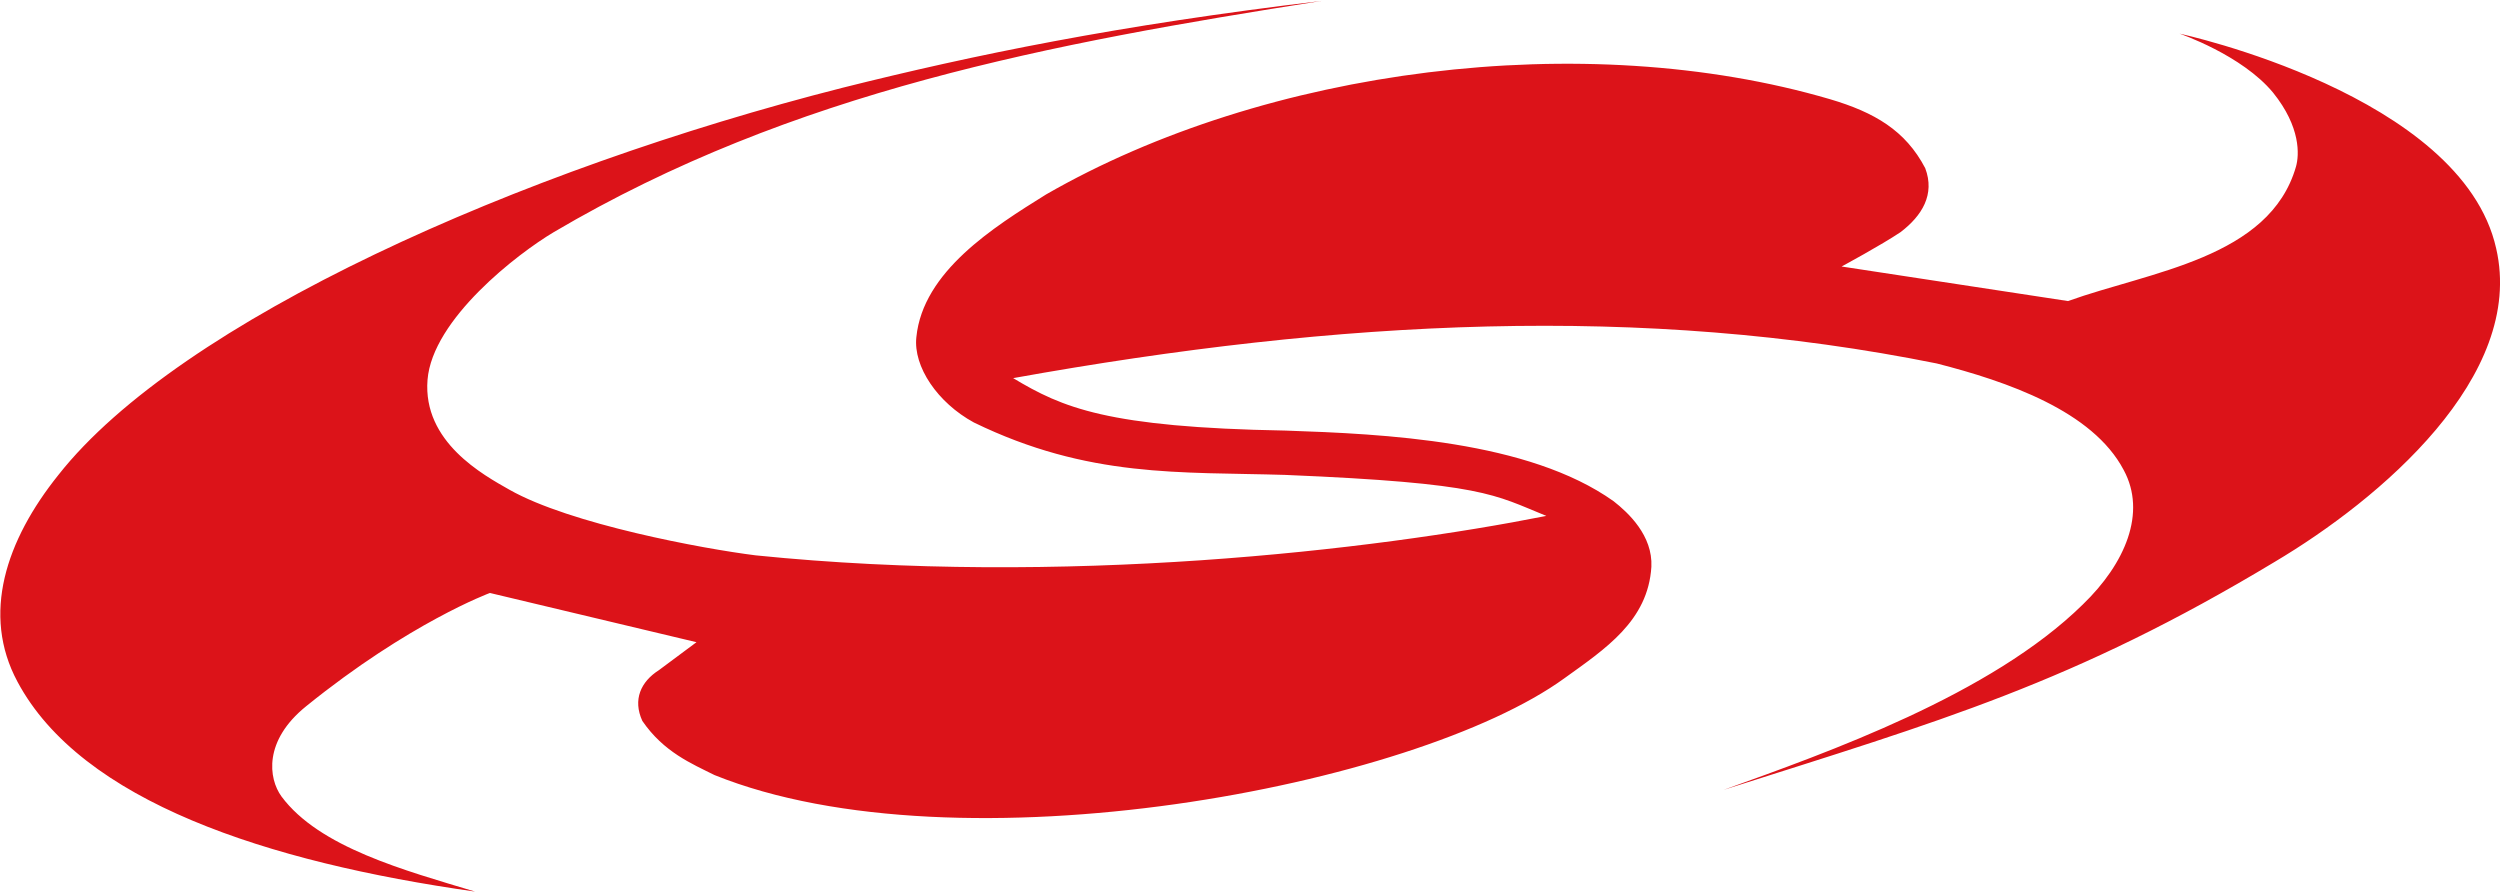 <svg version="1.2" xmlns="http://www.w3.org/2000/svg" viewBox="0 0 1635 584" width="1635" height="584">
	<title>Silicon_Labs_2015-svg</title>
	<style>
		.s0 { fill: #dc1319 } 
	</style>
	<g id="layer1">
		<g id="g7135">
			<path id="path4184" class="s0" d="m840.7 310.6c129.8 5.4 136.3 12.9 170.6 26.8-113.7 22.6-316.5 46.2-517.1 25.8-34.4-4.3-121.3-20.4-161-42.9-17.1-9.7-56.8-31.2-53.6-71.9 3.2-39.7 59-82.6 82.6-96.6 156.6-92.3 325.1-123.4 502.1-151.2-134.1 16-227.4 35.3-313.3 56.8-211.3 53.7-433.4 152.4-512.8 253.2-34.4 42.9-50.4 91.2-26.8 135.2 41.8 78.3 163 118 299.3 137.3-46.1-13.9-101.9-28.9-126.6-62.2-8.6-11.8-11.8-36.5 16.1-59 67.6-54.7 120.2-74.1 120.2-74.1l135.1 32.2-24.6 18.3c-11.8 7.5-17.2 19.3-10.8 33.2 14 20.4 32.2 27.9 47.2 35.4 159.9 64.4 458.2 7.5 555.8-63.3 26.8-19.3 54.7-37.5 56.9-72.9 1-20.4-15.1-35.4-24.7-42.9-55.8-39.7-150.2-44-214.6-46.2-116.9-2.1-145.9-15-178.1-34.3 214.6-38.6 412-48.3 604-9.6 46.2 11.8 102 31.1 122.3 69.7 15.1 27.9 1.1 61.1-26.8 88-60.1 59-166.3 96.5-234.9 121.2 141.6-45.1 228.5-69.7 360.4-149.1 68.7-40.8 164.2-121.3 144.9-205-22.5-100.8-207.1-140.5-207.1-140.5 0 0 40.8 13.9 61.2 38.6 18.2 22.6 17.1 40.8 15 48.3-17.2 60.1-95.5 68.7-149.1 88l-148.1-22.6c0 0 25.8-13.9 38.6-22.5 14-10.7 22.6-24.6 16.1-41.8-12.9-24.7-33.2-36.5-62.2-45.1-160.9-47.2-369.1-20.4-512.8 62.3-34.4 21.4-80.5 50.4-84.8 93.3-2.1 19.3 13.9 42.9 37.6 55.8 75 36.5 135.1 32.2 203.8 34.3z"/>
		</g>
	</g>
</svg>